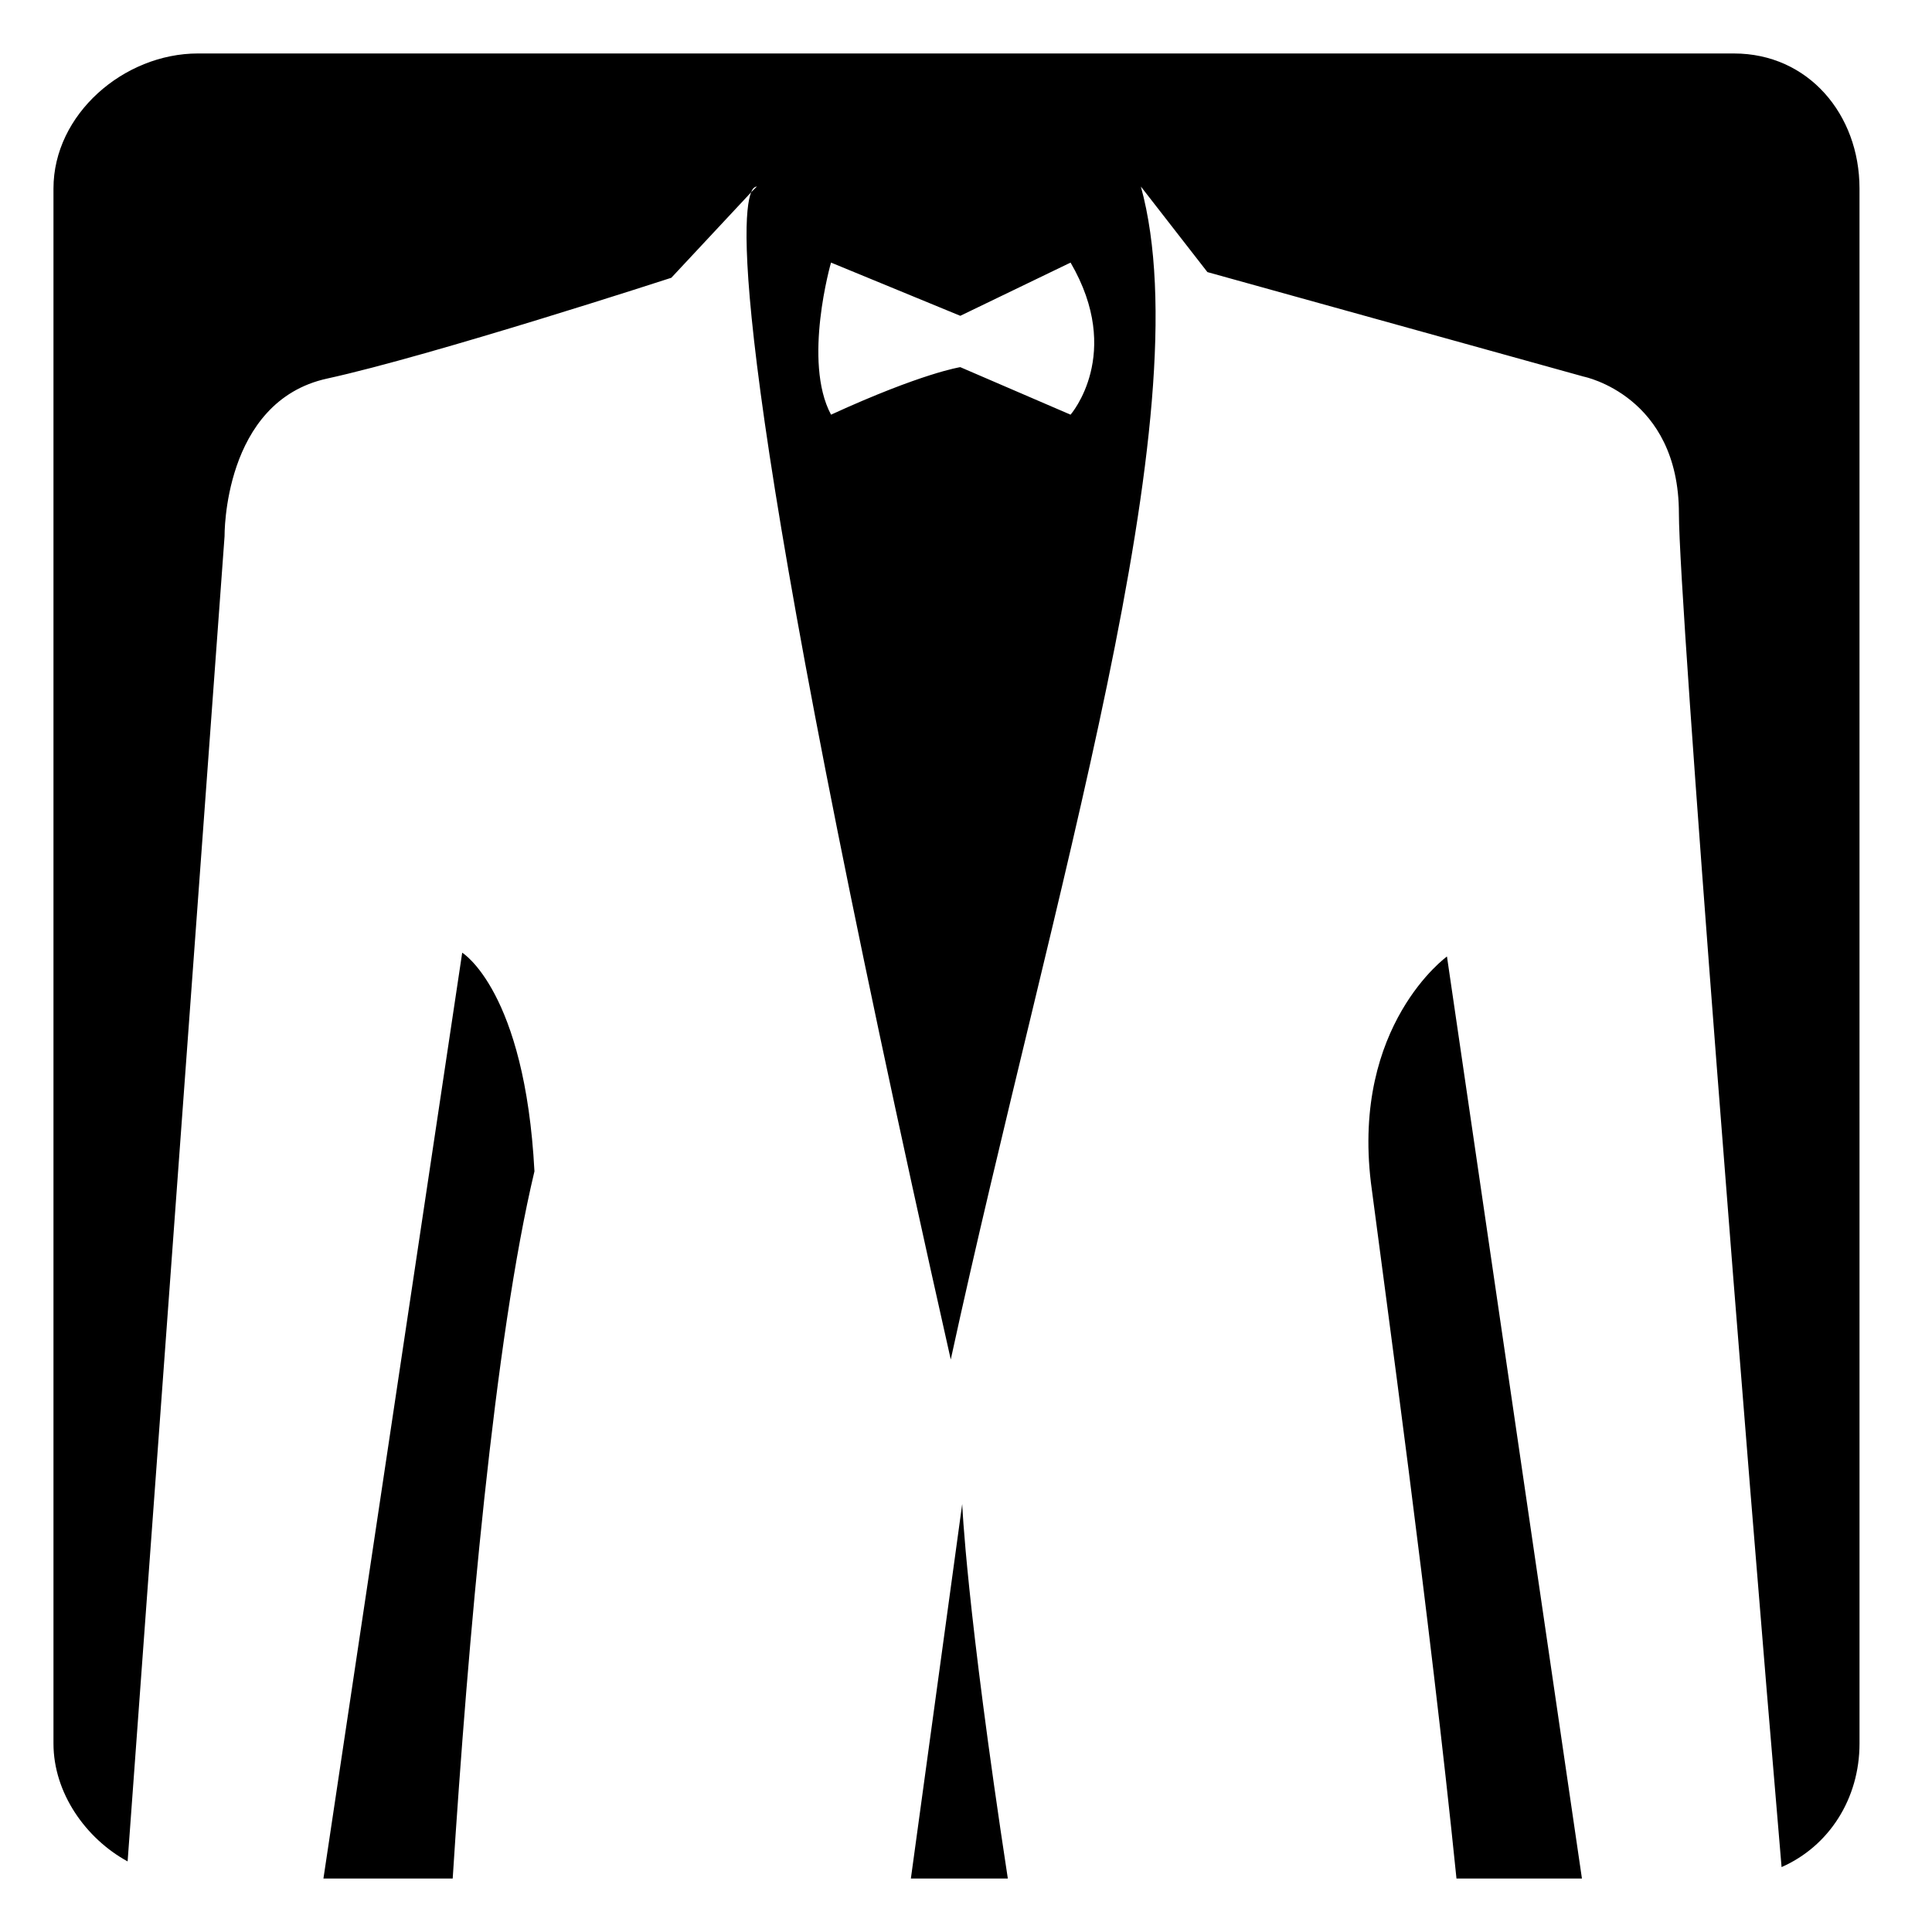 <?xml version="1.0" encoding="UTF-8"?>
<!-- Uploaded to: ICON Repo, www.iconrepo.com, Generator: ICON Repo Mixer Tools -->
<svg fill="#000000" width="800px" height="800px" version="1.1" viewBox="144 144 512 512" xmlns="http://www.w3.org/2000/svg">
 <g>
  <path d="m266.49 396.47-36.777 245.36h34.258c4.031-62.977 11.082-143.08 21.664-187.42-2.519-47.863-19.145-57.938-19.145-57.938z"/>
  <path d="m385.39 641.83h25.695c-11.082-72.547-12.09-99.25-12.09-99.25z"/>
  <path d="m527.46 397.48s-25.191 18.137-20.152 59.953c3.527 27.207 15.617 114.87 22.672 184.39h33.25z"/>
  <path d="m603.54 158.17h-407.08c-19.648 0-38.289 16.121-38.289 35.77v412.12c0 13.098 8.566 25.191 19.648 31.234l25.691-351.16s-0.504-35.77 27.207-41.816c27.711-6.047 91.191-26.703 91.191-26.703l21.16-22.672c0.5-1.508 1.508-1.508 1.508-1.508l-1.512 1.512c-3.023 7.559-5.039 51.891 52.898 309.34 26.707-122.93 67.012-250.39 50.383-310.85l17.633 22.672 99.758 27.707s25.191 5.039 25.191 36.273c0 23.68 17.633 246.87 27.207 358.71 12.594-5.543 20.656-18.137 20.656-32.746l-0.004-412.11c0-19.648-13.602-35.77-33.25-35.77zm-175.83 95.723-29.223-12.594s-10.078 1.512-34.258 12.594c-7.559-14.105 0-40.305 0-40.305l34.258 14.105 29.223-14.105c14.109 24.184 0 40.305 0 40.305z"/>
 </g>
</svg>